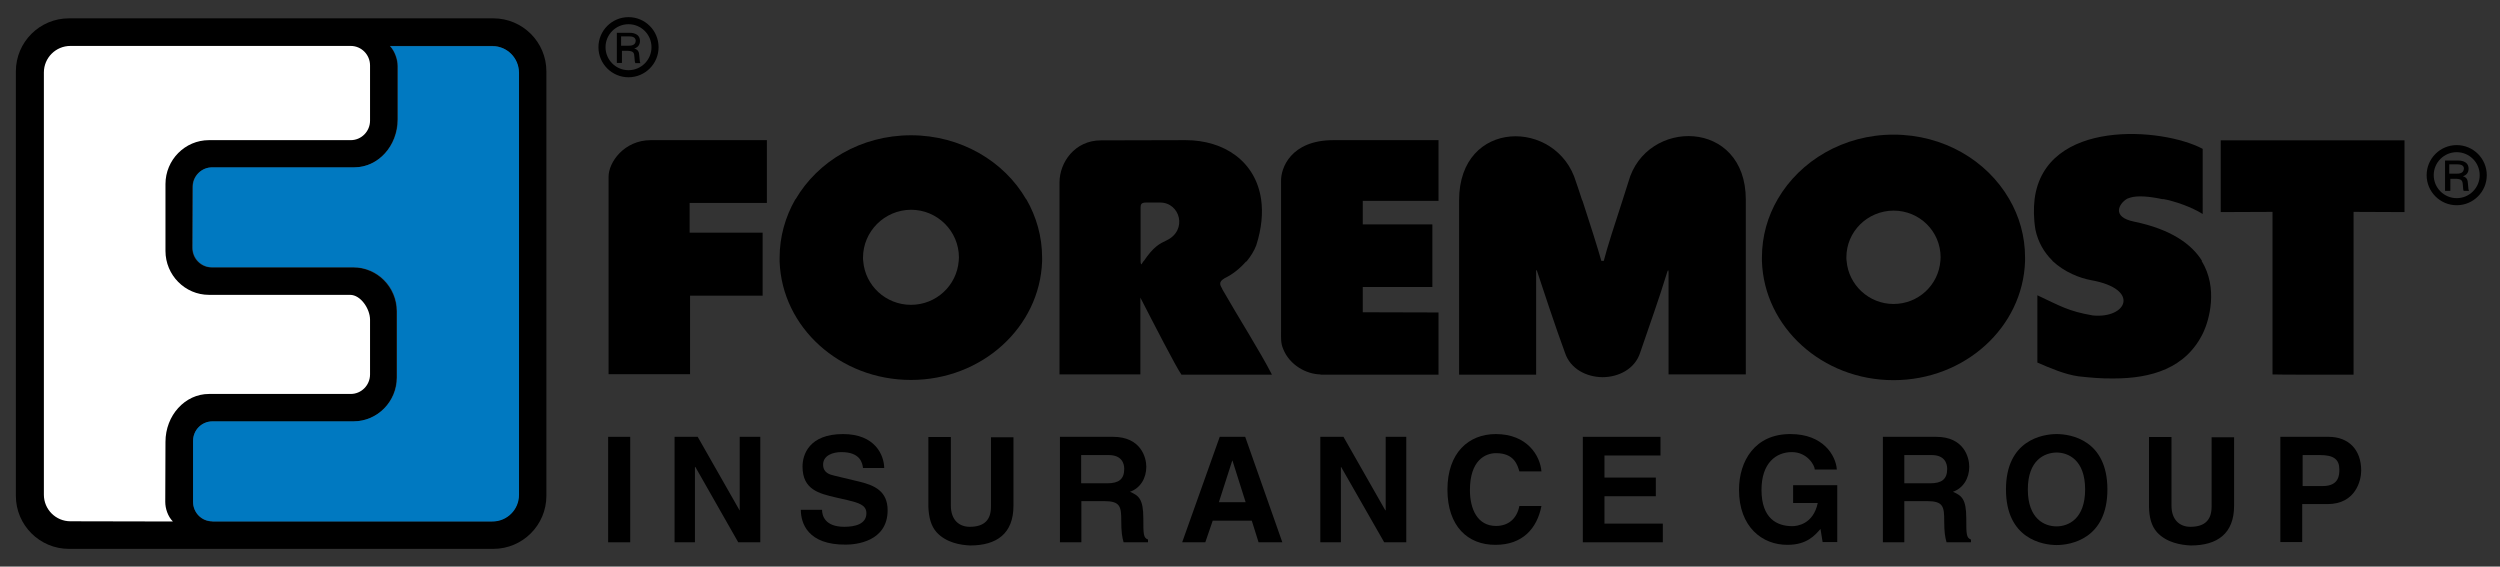 <?xml version="1.0" encoding="utf-8"?>
<svg xmlns="http://www.w3.org/2000/svg" width="706" height="160" viewBox="0 0 706 160" fill="none">
<rect x="0" y="0" width="706" height="160" fill="#333333" stroke="none"/>
<path d="M177.973 123.358H171.74V153.142H177.973V123.358Z" fill="black"/>
<path d="M208.476 153.142L196.371 131.868H196.251V153.142H190.498V123.358H197.03L208.836 144.093H208.896V123.358H214.709V153.142H208.476Z" fill="black"/>
<path d="M226.154 143.973H232.147C232.147 145.651 232.986 148.767 238.44 148.767C241.376 148.767 244.672 148.048 244.672 144.932C244.672 142.595 242.455 141.996 239.279 141.216L236.102 140.497C231.248 139.359 226.634 138.28 226.634 131.748C226.634 128.452 228.432 122.579 238.08 122.579C247.189 122.579 249.646 128.572 249.706 132.167H243.713C243.533 130.849 243.054 127.673 237.601 127.673C235.263 127.673 232.447 128.572 232.447 131.209C232.447 133.546 234.364 134.025 235.623 134.325L242.874 136.063C246.949 137.081 250.665 138.7 250.665 144.093C250.665 153.022 241.556 153.801 238.919 153.801C228.012 153.921 226.154 147.629 226.154 143.973Z" fill="black"/>
<path d="M264.509 150.326C262.891 148.528 262.292 146.071 262.172 143.134V123.418H268.524V142.775C268.524 146.91 270.921 148.768 273.858 148.768C278.113 148.768 279.851 146.67 279.851 143.074V123.478H286.203V142.835C286.203 150.685 281.469 154.041 273.978 154.041C271.221 153.921 267.206 153.262 264.509 150.326Z" fill="black"/>
<path d="M305.379 136.482H312.69C315.926 136.482 317.484 135.344 317.484 132.407C317.484 130.849 316.765 128.512 313.11 128.512H305.319V136.482H305.379ZM317.305 153.142C316.885 151.704 316.645 150.206 316.645 147.149C316.645 143.074 316.406 141.516 311.791 141.516H305.379V153.142H299.326V123.358H314.308C322.219 123.358 323.717 129.231 323.717 131.808C323.717 135.044 322.039 137.861 319.102 138.879C321.56 139.958 322.878 140.857 322.878 146.43C322.878 150.805 322.878 151.884 324.196 152.363V153.142H317.305Z" fill="black"/>
<path d="M351.764 141.816L348.049 130.07H347.989L344.213 141.816H351.764ZM355.42 153.142L353.502 147.03H342.475L340.378 153.142H333.846L344.453 123.358H351.644L362.132 153.142H355.42Z" fill="black"/>
<path d="M390.898 153.142L378.732 131.868H378.672V153.142H372.859V123.358H379.392L391.197 144.093H391.317V123.358H397.13V153.142H390.898Z" fill="black"/>
<path d="M408.756 138.28C408.756 127.853 414.749 122.579 422.419 122.579C431.289 122.579 434.944 128.692 435.304 133.126H429.071C428.532 131.328 427.633 127.972 422.479 127.972C419.483 127.972 415.108 129.95 415.108 138.4C415.108 143.733 417.206 148.528 422.479 148.528C425.895 148.528 428.352 146.55 429.071 142.894H435.304C434.046 149.367 429.851 153.861 422.36 153.861C414.449 153.921 408.756 148.528 408.756 138.28Z" fill="black"/>
<path d="M446.99 153.142V123.358H468.924V128.632H453.103V134.864H467.605V140.138H453.103V147.869H469.583V153.142H446.99Z" fill="black"/>
<path d="M491.096 138.34C491.096 130.19 495.59 122.519 505.658 122.579C514.767 122.579 518.423 128.512 518.723 132.587H512.49C512.49 131.448 510.393 127.673 506.018 127.673C501.583 127.673 497.448 130.729 497.448 138.34C497.448 146.49 501.883 148.588 506.138 148.588C507.516 148.588 512.071 148.048 513.329 142.056H506.377V137.022H518.842V153.082H514.707L514.108 149.367C512.55 151.165 510.273 153.861 504.819 153.861C497.628 153.921 491.096 148.768 491.096 138.34Z" fill="black"/>
<path d="M537.779 136.482H545.091C548.327 136.482 549.885 135.344 549.885 132.407C549.885 130.849 549.166 128.512 545.51 128.512H537.779V136.482ZM549.705 153.142C549.286 151.704 549.046 150.206 549.046 147.149C549.046 143.074 548.806 141.516 544.192 141.516H537.779V153.142H531.727V123.358H546.769C554.679 123.358 556.117 129.231 556.117 131.808C556.117 135.044 554.439 137.861 551.503 138.879C553.96 139.958 555.278 140.857 555.278 146.43C555.278 150.805 555.278 151.884 556.597 152.363V153.142H549.705Z" fill="black"/>
<path d="M572.659 138.22C572.659 146.55 577.393 148.648 580.749 148.648C584.105 148.648 588.84 146.55 588.84 138.22C588.84 129.89 584.105 127.793 580.749 127.793C577.393 127.853 572.659 129.89 572.659 138.22ZM566.486 138.22C566.486 124.257 576.854 122.579 580.809 122.579C584.764 122.579 595.132 124.257 595.132 138.22C595.132 152.183 584.764 153.921 580.809 153.921C576.854 153.921 566.486 152.183 566.486 138.22Z" fill="black"/>
<path d="M609.154 150.326C607.536 148.528 606.937 146.071 606.877 143.134V123.418H613.229V142.775C613.229 146.91 615.626 148.768 618.563 148.768C622.818 148.768 624.556 146.67 624.556 143.074V123.478H630.908V142.835C630.908 150.685 626.174 154.041 618.683 154.041C615.926 153.921 611.851 153.262 609.154 150.326Z" fill="black"/>
<path d="M650.205 137.261H655.958C660.633 137.261 660.633 133.965 660.633 132.587C660.633 129.71 659.015 128.512 655.179 128.512H650.265V137.261H650.205ZM643.973 153.142V123.358H657.576C663.329 123.358 666.805 127.074 666.805 132.887C666.805 135.583 665.307 142.355 657.277 142.355H650.145V153.082H643.973" fill="black"/>
<path d="M19.882 147.209C15.747 147.209 12.391 143.853 12.391 139.718V20.462C12.391 16.326 15.747 12.97 19.882 12.97H99.047C102.043 12.97 104.5 15.428 104.5 18.484V34.065C104.5 37.121 102.043 39.578 99.047 39.578H59.015C52.243 39.578 46.729 45.152 46.729 51.984V70.861C46.729 77.693 52.243 83.266 59.015 83.266H98.867C101.863 83.266 104.5 87.221 104.5 90.278V105.739C104.5 108.795 102.043 111.253 99.047 111.253H59.015C52.243 111.253 46.729 117.305 46.729 124.796L46.669 141.696C46.669 143.614 47.389 145.831 48.827 147.269L19.882 147.209Z" fill="#0078B9"/>
<path fill-rule="evenodd" clip-rule="evenodd" d="M622.039 56.179V60.434C618.862 58.456 614.608 56.958 610.652 56.119L622.039 56.179Z" fill="black"/>
<path d="M171.86 105.739V73.678V56.239V50.006C171.8 45.811 176.295 39.578 183.786 39.578H216.566V56.298V56.358V57.317H194.753V65.707H215.368V73.678V73.797V83.506H194.872V105.679H171.86" fill="black"/>
<path d="M243.714 72.779C243.714 73.078 243.714 73.438 243.774 73.737C244.313 80.629 250.126 86.083 257.258 86.083C264.389 86.083 270.202 80.629 270.741 73.678C270.741 73.378 270.801 73.018 270.801 72.719C270.801 65.288 264.749 59.235 257.258 59.235C249.767 59.295 243.714 65.348 243.714 72.779ZM220.162 73.857V72.779C220.162 66.846 221.78 61.213 224.597 56.298H224.657C230.949 45.511 243.174 38.2 257.258 38.2C271.281 38.2 283.566 45.511 289.799 56.298H289.858C292.675 61.213 294.293 66.786 294.293 72.779V73.797C293.634 92.435 277.274 107.297 257.258 107.297C237.182 107.297 220.821 92.435 220.162 73.857Z" fill="black"/>
<path d="M322.1 58.576V73.558V73.797C322.1 74.397 322.279 74.816 322.399 74.576C322.579 74.277 322.759 74.037 322.939 73.737H322.998C325.755 69.662 327.433 68.823 329.471 67.865C335.404 65.048 333.306 57.197 327.613 57.197H323.658C322.339 57.197 322.1 57.677 322.1 58.576ZM333.606 105.739C332.227 103.881 325.456 90.697 322.04 84.045V86.562V105.739H299.207V73.797V56.358V51.504C299.207 45.871 303.522 39.638 310.893 39.638L334.804 39.578C345.711 39.578 354.581 45.571 356.139 56.298C356.678 60.074 356.319 64.449 354.76 69.303C354.161 70.861 353.202 72.419 352.004 73.857H351.884C350.146 75.835 348.048 77.513 345.891 78.532C343.614 79.85 344.932 80.869 345.232 81.768C349.607 89.439 355.959 99.447 359.195 105.799H333.606" fill="black"/>
<path d="M372.918 105.739C368.903 105.679 364.168 103.102 362.37 98.548C361.651 96.87 361.771 95.431 361.771 93.514V73.857V56.358V56.298V51.205C361.651 47.609 364.408 39.578 376.573 39.578H406.238V56.298V56.718H384.843V63.37H404.5V73.737V73.857V81.049H384.843V88.18L406.238 88.24V105.799H372.918" fill="black"/>
<path d="M441.955 99.626C439.438 92.855 435.063 79.611 434.224 77.034C434.224 77.034 433.745 75.296 433.805 77.034V105.799H412.051V73.737V56.658V56.538C412.051 33.406 439.738 33.406 445.071 51.384C445.251 51.924 445.97 53.961 446.809 56.598H446.869C448.727 62.231 451.364 70.561 452.203 73.618V73.678H452.382H452.742H452.922V73.618C453.641 70.621 456.338 62.231 458.195 56.598C459.094 53.841 459.754 51.744 459.873 51.324C464.847 33.286 493.014 33.466 493.014 56.358V56.598V56.718V73.737V74.157V105.739C487.98 105.739 474.736 105.739 471.2 105.739V76.914C471.2 76.914 471.2 75.595 470.78 76.974C468.503 84.465 465.746 92.016 463.169 99.626C461.671 104.241 457.057 106.518 452.502 106.518C448.008 106.458 443.453 104.181 441.955 99.626Z" fill="black"/>
<path d="M521.42 72.659C521.42 73.018 521.42 73.378 521.48 73.678C522.019 80.45 527.772 85.843 534.724 85.843C541.735 85.843 547.429 80.509 547.968 73.678C547.968 73.378 548.028 73.018 548.028 72.659C548.028 65.348 542.095 59.475 534.724 59.475C527.353 59.535 521.42 65.407 521.42 72.659ZM497.568 73.737V72.719C497.568 66.726 499.186 61.093 502.063 56.179C508.355 45.392 520.641 38.02 534.724 38.02C548.867 38.02 561.092 45.332 567.385 56.179C570.261 61.093 571.879 66.726 571.879 72.719V73.737C571.28 92.435 554.86 107.357 534.724 107.357C514.588 107.357 498.168 92.375 497.568 73.737Z" fill="black"/>
<path d="M586.981 106.278C583.086 105.739 578.951 103.941 575.355 102.383V83.386C581.768 86.382 584.045 87.881 590.997 89.079C600.645 90.038 604.54 81.648 590.577 79.131C587.281 78.532 583.026 76.854 579.67 73.737L579.61 73.618L579.49 73.498C577.333 71.34 575.595 68.524 574.816 64.928C574.277 61.692 574.277 58.755 574.576 56.179C577.573 33.406 610.713 35.983 622.039 42.036V56.239H610.653C606.997 55.459 603.641 55.16 601.544 55.819C601.304 55.879 601.005 55.999 600.705 56.119L600.525 56.239C598.488 57.497 596.15 61.273 602.683 62.591C613.11 64.748 618.923 68.943 621.859 73.678H621.74C626.474 81.408 623.837 90.338 622.279 93.754C617.425 104.121 607.357 106.878 596.869 106.878C593.573 106.938 590.217 106.638 586.981 106.278Z" fill="black"/>
<path d="M641.755 105.739V73.797V73.678V59.834L627.133 59.894V56.298V39.638H679.031V56.418V59.894L664.648 59.834V73.737V105.799C659.973 105.799 654.52 105.799 649.306 105.799C646.729 105.799 644.152 105.799 641.755 105.739Z" fill="black"/>
<path fill-rule="evenodd" clip-rule="evenodd" d="M690.479 45.332V53.901H691.977V50.486H693.715C695.153 50.605 695.453 50.965 695.512 52.343C695.572 53.422 695.632 53.662 695.752 53.901H697.25C697.071 53.542 697.071 53.362 696.951 51.924C696.891 50.845 696.711 50.126 695.512 49.766C696.651 49.467 697.131 48.568 697.131 47.669C697.131 45.332 694.614 45.332 694.134 45.332H690.479ZM691.737 46.41H693.894C694.673 46.41 695.692 46.53 695.812 47.489C695.812 49.047 694.374 49.047 693.655 49.047H691.677V46.41H691.737Z" fill="black"/>
<path d="M138.959 147.209H139.079H138.959C143.094 147.209 146.45 143.853 146.45 139.718V20.462C146.45 16.326 143.094 12.97 138.959 12.97H110.074C111.392 14.409 112.231 16.746 112.231 18.604V33.766C112.231 41.257 106.718 47.309 99.946 47.309H59.794C56.798 47.309 54.341 49.766 54.341 52.823L54.281 70.022C54.281 73.078 56.738 75.535 59.734 75.535H99.706C106.478 75.535 111.991 81.109 111.991 87.941V106.638C111.991 113.47 106.478 119.043 99.706 119.043H59.974C56.917 119.043 54.52 121.5 54.52 124.557V141.756C54.52 144.812 56.977 147.269 59.974 147.269H138.959V147.209ZM19.462 155C11.192 155 4.48 148.288 4.48 140.018V20.162C4.48 11.892 11.192 5.18 19.462 5.18H139.319C147.589 5.18 154.301 11.892 154.301 20.162V140.018C154.301 148.288 147.589 155 139.319 155H19.462Z" fill="black"/>
<path d="M59.974 147.209C56.917 147.209 54.52 144.752 54.52 141.696V124.497C54.52 121.44 56.977 118.983 59.974 118.983H99.826C106.598 118.983 112.111 113.41 112.111 106.578V87.881C112.111 81.049 106.598 75.475 99.826 75.475H59.854C56.857 75.475 54.4 73.018 54.4 69.962L54.46 52.763C54.46 49.706 56.917 47.249 59.914 47.249H100.066C106.837 47.249 112.351 41.197 112.351 33.706V18.664C112.351 16.746 111.512 14.409 110.193 13.03H139.079C143.214 13.03 146.57 16.386 146.57 20.521V139.778C146.57 143.913 143.214 147.269 139.079 147.269H59.974V147.209ZM138.959 147.209H139.079H138.959Z" fill="#0079C1"/>
<path d="M19.882 147.209C15.747 147.209 12.391 143.853 12.391 139.718V20.462C12.391 16.326 15.747 12.97 19.882 12.97H99.047C102.043 12.97 104.5 15.428 104.5 18.484V34.065C104.5 37.121 102.043 39.578 99.047 39.578H59.015C52.243 39.578 46.729 45.152 46.729 51.984V70.861C46.729 77.693 52.243 83.266 59.015 83.266H98.867C101.863 83.266 104.5 87.221 104.5 90.278V105.739C104.5 108.795 102.043 111.253 99.047 111.253H59.015C52.243 111.253 46.729 117.305 46.729 124.796L46.669 141.696C46.669 143.614 47.389 145.831 48.827 147.269L19.882 147.209Z" fill="white"/>
<path d="M686.283 49.467C686.283 45.332 689.639 41.976 693.774 41.976C697.909 41.976 701.265 45.332 701.265 49.467C701.265 53.602 697.909 56.958 693.774 56.958C689.639 56.958 686.283 53.602 686.283 49.467Z" stroke="black" stroke-width="2"/>
<path fill-rule="evenodd" clip-rule="evenodd" d="M174.197 9.195V17.765H175.636V14.349H177.373C178.872 14.469 179.111 14.828 179.171 16.207C179.231 17.285 179.291 17.525 179.411 17.825H180.849C180.669 17.465 180.669 17.285 180.55 15.847C180.49 14.768 180.31 14.049 179.111 13.69C180.25 13.39 180.729 12.491 180.729 11.592C180.729 9.255 178.212 9.255 177.733 9.255H174.197V9.195ZM175.456 10.274H177.613C178.392 10.274 179.411 10.394 179.531 11.412C179.531 12.911 178.093 12.911 177.373 12.911H175.396V10.274H175.456Z" fill="black"/>
<path d="M177.505 20.821C181.642 20.814 184.99 17.454 184.983 13.317C184.976 9.18 181.616 5.832 177.479 5.839C173.342 5.846 169.994 9.206 170.001 13.343C170.008 17.48 173.368 20.828 177.505 20.821Z" stroke="black" stroke-width="2"/>
</svg>